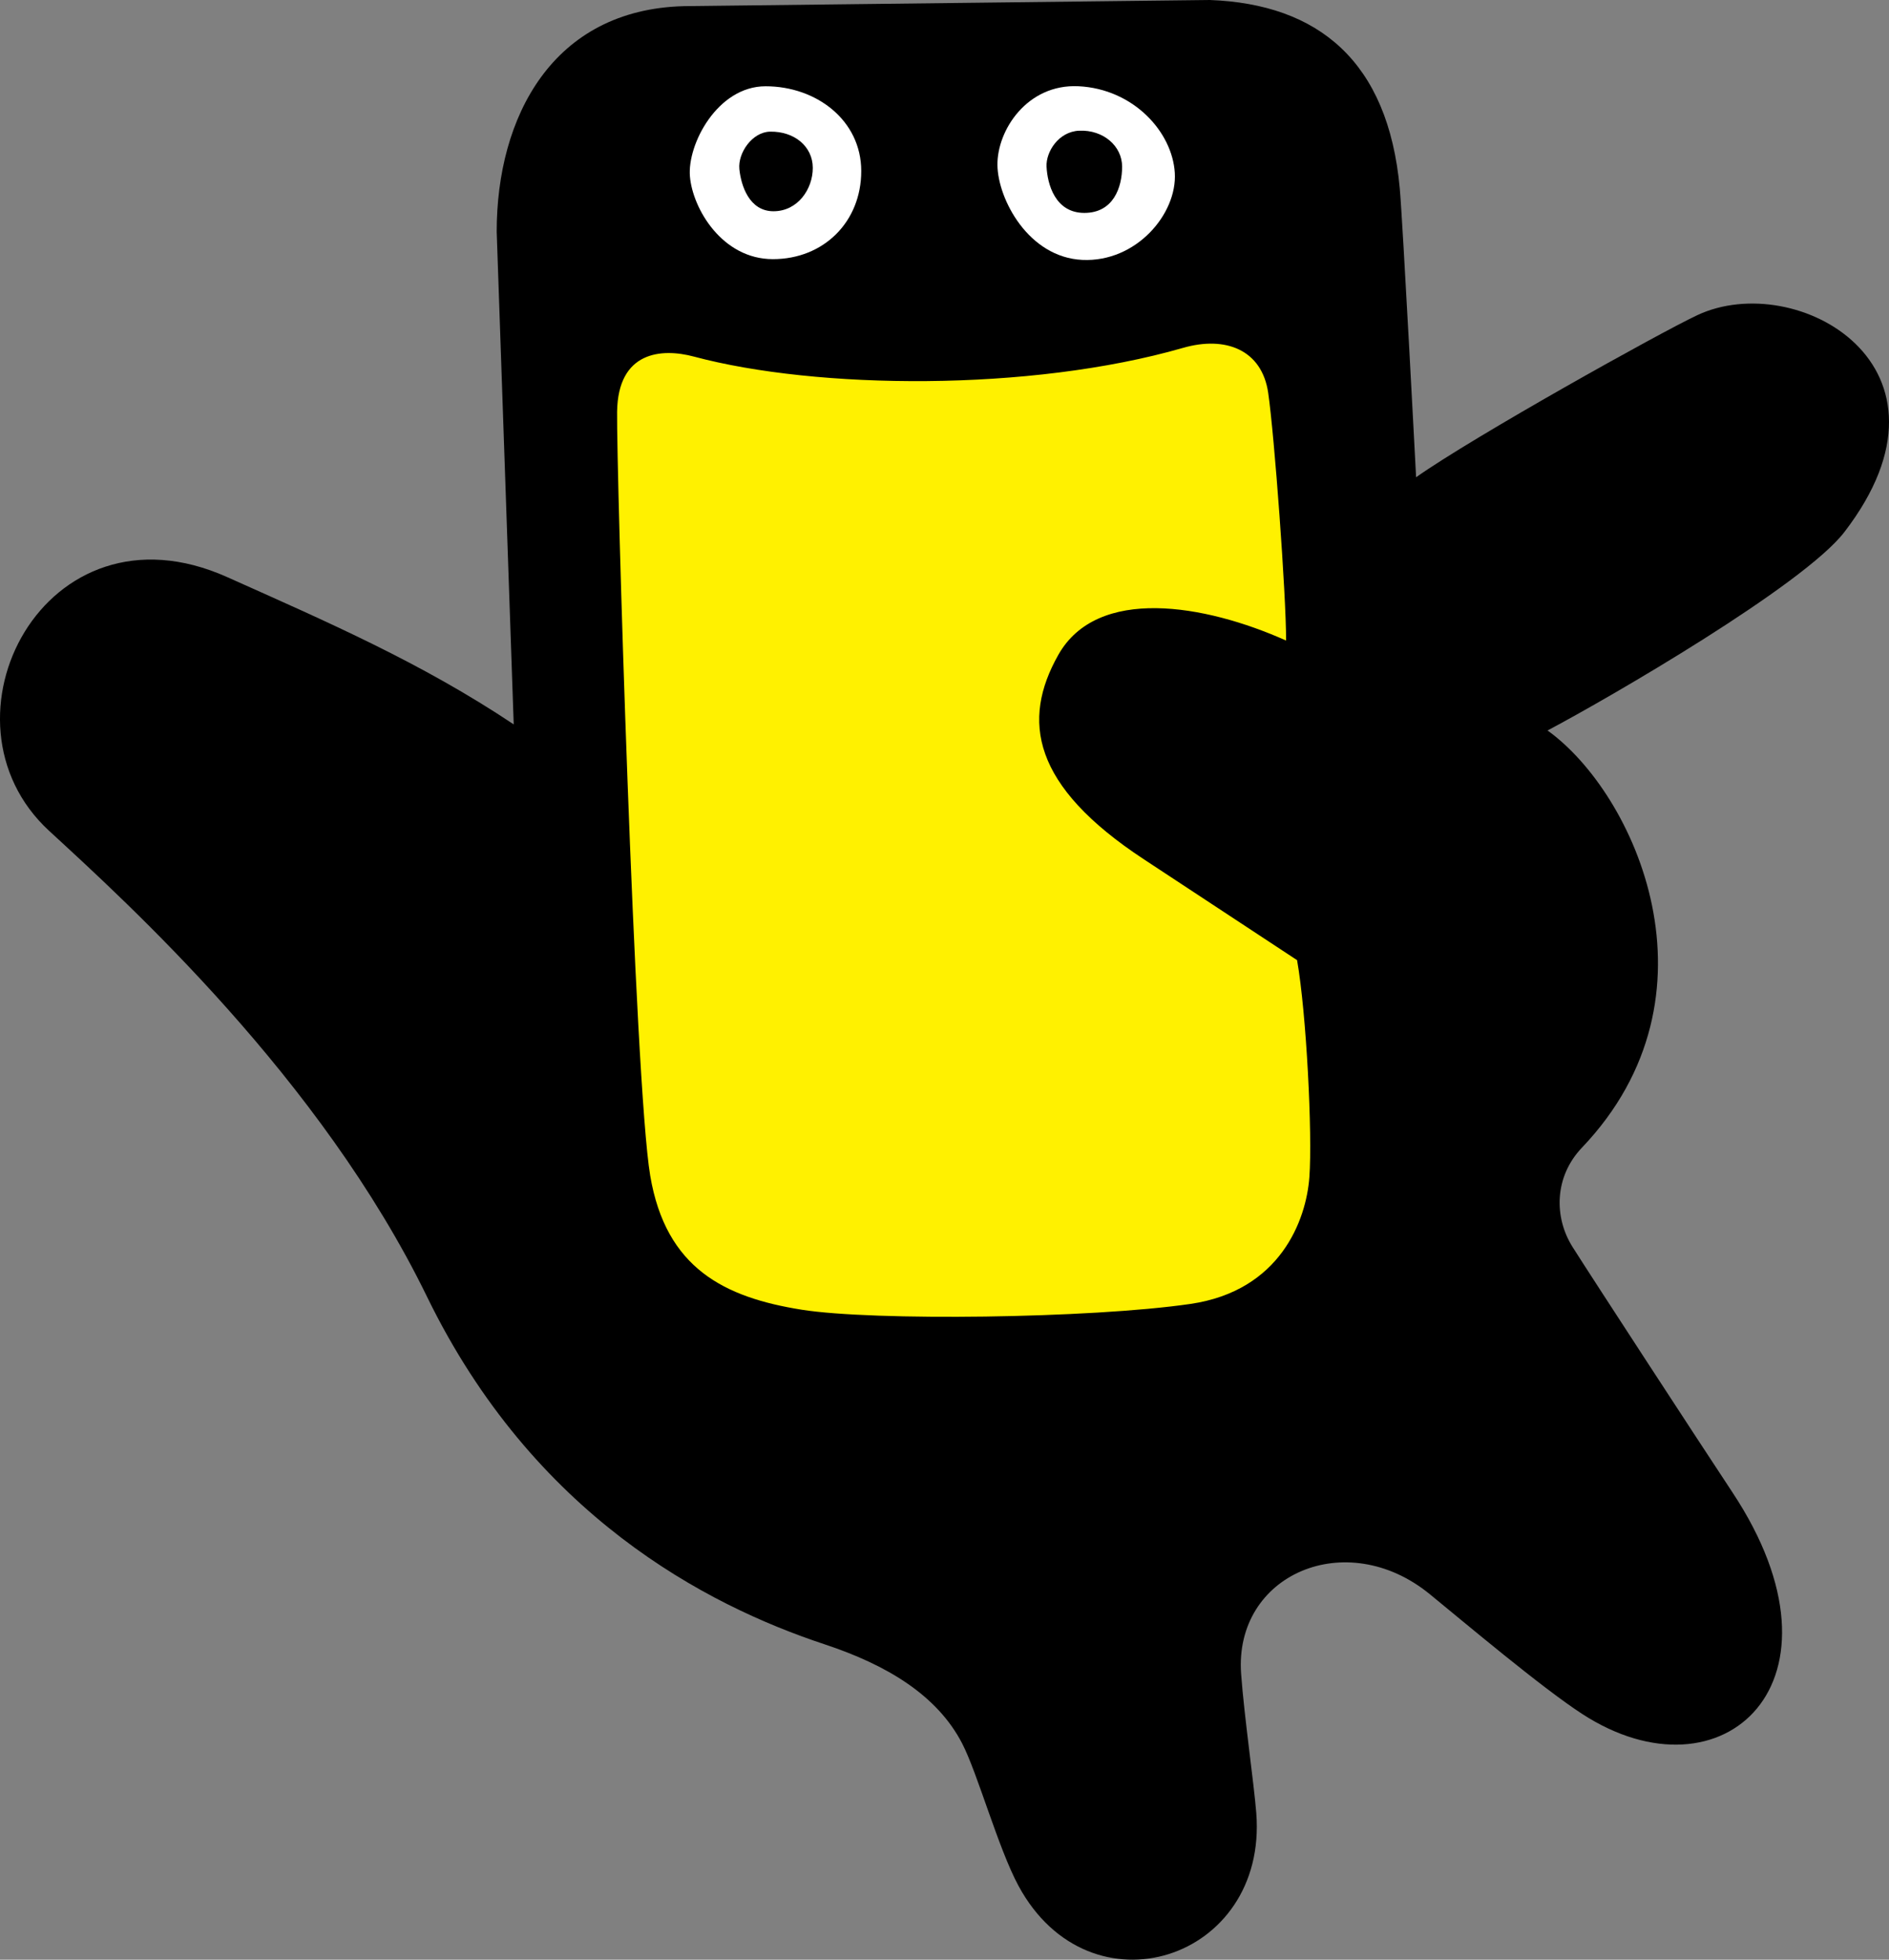 <svg width="81" height="84" viewBox="0 0 81 84" fill="none" xmlns="http://www.w3.org/2000/svg">
<rect x="0" y="0" width="81" height="84" fill="#808080" stroke="none"/>
<g clip-path="url(#clip0_1007_3738)">
<path d="M51.878 0C56.537 0.175 59.523 2.631 60.021 8.069C60.151 9.489 60.722 20.456 60.722 20.456C63.211 18.702 71.187 14.255 72.783 13.508C77.039 11.514 84.538 15.712 79.087 22.805C77.342 25.076 69.042 29.892 66.358 31.311C70.116 34.008 74.058 42.665 67.834 49.192C66.646 50.438 66.626 52.173 67.431 53.45C68.237 54.727 72.919 61.902 74.289 63.972C79.66 72.087 73.867 77.385 67.834 73.46C66.09 72.325 62.82 69.567 61.308 68.332C57.729 65.408 52.909 67.483 53.219 71.749C53.353 73.594 53.768 76.433 53.869 77.714C54.367 84.029 46.735 86.485 43.676 80.84C42.806 79.234 41.922 76.019 41.26 74.737C40.187 72.659 38.023 71.362 35.354 70.48C30.273 68.8 22.872 64.945 18.309 55.579C13.745 46.212 5.476 38.715 2.105 35.612C-3.038 30.875 1.91 21.234 9.737 24.735C14.051 26.665 18.057 28.4 22.028 31.05L21.298 9.93C21.298 5.018 23.689 0.406 29.327 0.264L51.878 0Z" fill="black"/>
<path d="M29.759 15.286C35.012 16.692 44.154 16.803 50.73 14.911C52.554 14.386 54.113 14.995 54.38 16.84C54.648 18.685 55.148 25.47 55.148 27.457C51.658 25.896 47.05 25.111 45.38 28.071C43.796 30.878 44.247 33.682 49.058 36.839C50.903 38.05 55.618 41.156 55.618 41.156C56.02 43.427 56.28 48.609 56.146 50.454C56.012 52.298 54.9 55.331 51.042 55.892C46.744 56.517 37.444 56.626 34.38 56.14C31.061 55.613 28.553 54.368 27.881 50.394C27.21 46.42 26.428 20.065 26.461 17.649C26.497 15.061 28.358 14.911 29.759 15.286Z" fill="#FFF100"/>
<path d="M46.25 3.697C48.598 3.814 50.266 5.648 50.375 7.405C50.485 9.163 48.722 11.25 46.408 11.14C44.094 11.03 42.788 8.528 42.77 7.076C42.753 5.581 44.047 3.588 46.25 3.697Z" fill="white"/>
<path d="M32.828 3.698C35.009 3.698 36.93 5.158 36.93 7.333C36.93 9.507 35.322 11.108 33.142 11.108C30.961 11.108 29.698 8.934 29.584 7.561C29.468 6.188 30.762 3.698 32.828 3.698Z" fill="white"/>
<path d="M46.275 5.602C47.314 5.557 48.116 6.264 48.116 7.144C48.116 8.025 47.747 9.126 46.496 9.126C45.244 9.126 44.912 7.89 44.876 7.144C44.845 6.509 45.389 5.641 46.275 5.602Z" fill="black"/>
<path d="M33.019 5.643C34.063 5.623 34.85 6.28 34.852 7.193C34.855 8.098 34.212 9.055 33.167 9.055C32.122 9.055 31.774 7.944 31.704 7.25C31.634 6.555 32.257 5.658 33.019 5.643Z" fill="black"/>
</g>
<defs>
<clipPath id="clip0_1007_3738">
<rect width="81" height="84" fill="white" transform="matrix(-1 0 0 1 81 0)"/>
</clipPath>
</defs>
</svg>
